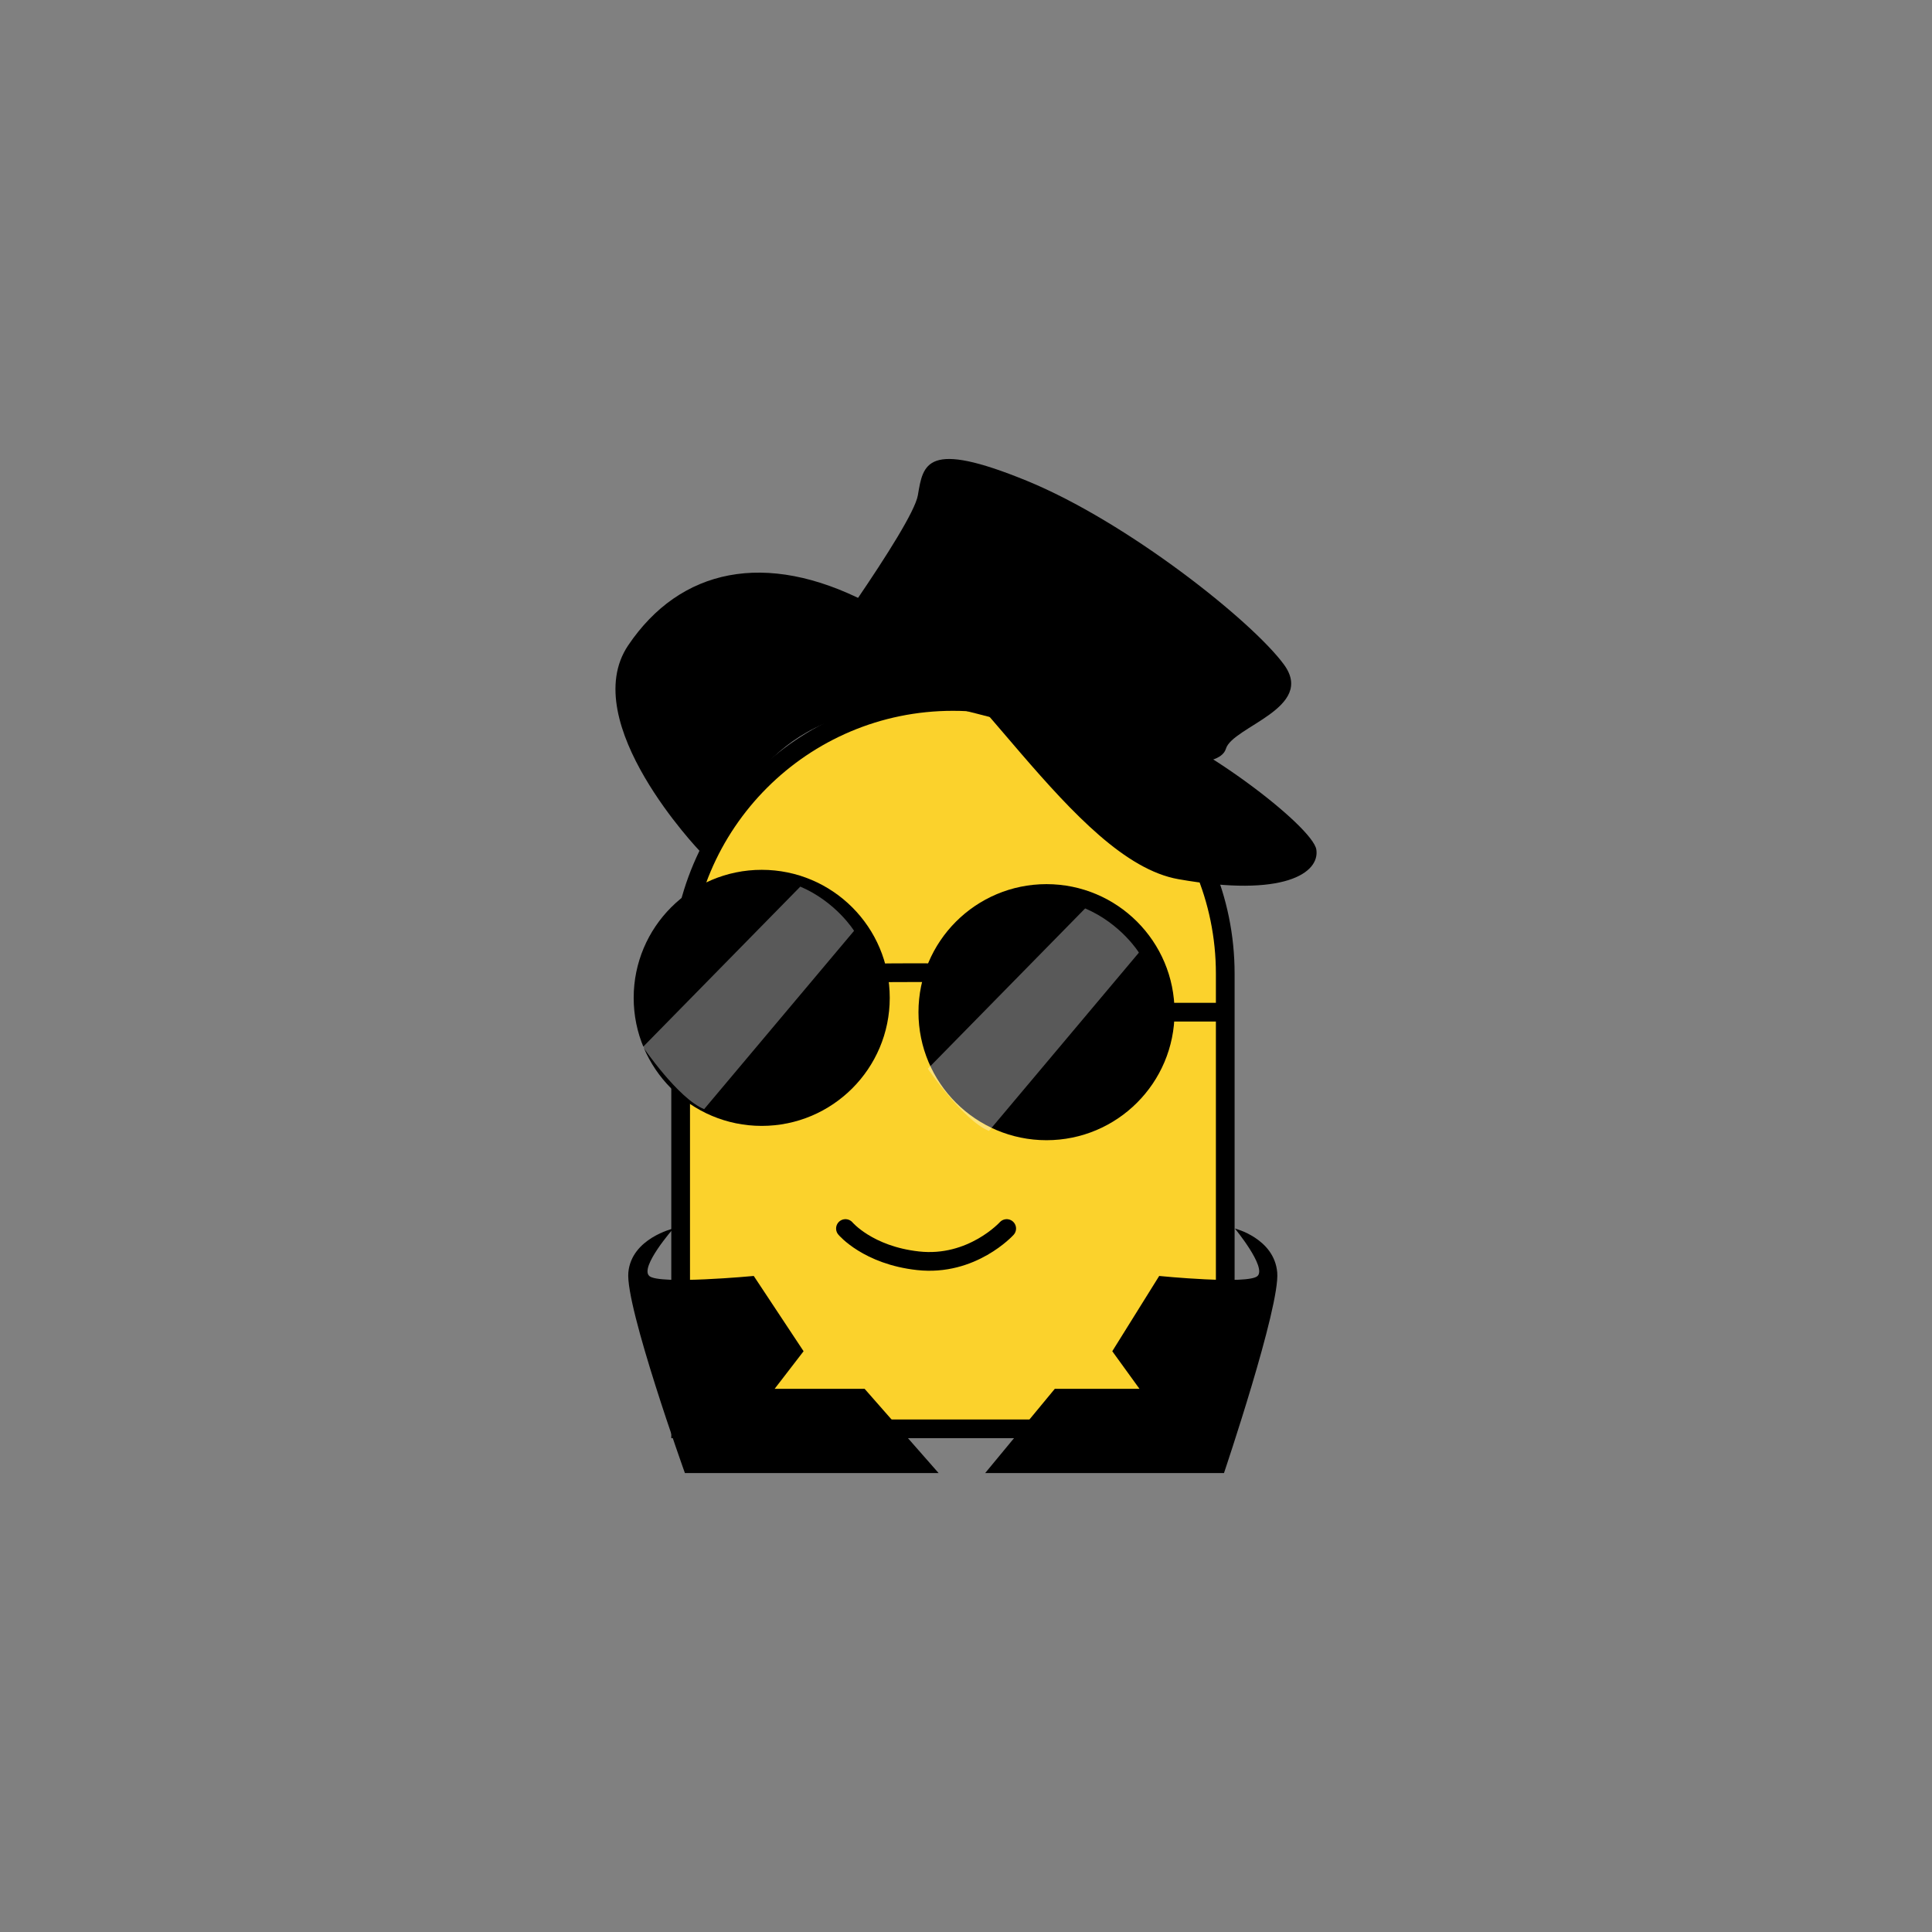 <svg xmlns="http://www.w3.org/2000/svg" xmlns:xlink="http://www.w3.org/1999/xlink" id="Layer_1" x="0px" y="0px" viewBox="0 0 413 413" style="enable-background:new 0 0 413 413;" xml:space="preserve"><rect x="0" y="0" width="413" height="413" fill="#808080" stroke="none"/><style type="text/css">	.st0{fill:#FBD22C;stroke:#000000;stroke-width:4;stroke-miterlimit:10;}	.st1{fill:none;stroke:#000000;stroke-width:4;stroke-miterlimit:10;}	.st2{fill:#FFFFFF;}	.st3{fill:none;stroke:#000000;stroke-width:4;stroke-linecap:round;stroke-miterlimit:10;}	.st4{stroke:#000000;stroke-width:4;stroke-miterlimit:10;}	.st5{opacity:0.35;fill:#FFFFFF;}	.st6{fill:#FBD22C;stroke:#000000;stroke-width:3.854;stroke-miterlimit:10;}	.st7{fill:none;stroke:#000000;stroke-width:4.14;stroke-linecap:round;stroke-miterlimit:10;}	.st8{fill:none;stroke:#000000;stroke-width:2;stroke-linecap:round;stroke-linejoin:round;stroke-miterlimit:10;}	.st9{fill:none;stroke:#000000;stroke-width:1.823;stroke-linecap:round;stroke-linejoin:round;stroke-miterlimit:10;}	.st10{fill:none;stroke:#000000;stroke-width:3.704;stroke-linecap:round;stroke-miterlimit:10;}	.st11{stroke:#000000;stroke-width:3.704;stroke-linecap:round;stroke-miterlimit:10;}	.st12{stroke:#000000;stroke-width:1.868;stroke-linecap:round;stroke-miterlimit:10;}	.st13{fill:#FBD22C;stroke:#000000;stroke-width:3.904;stroke-miterlimit:10;}	.st14{fill:#FBD22C;stroke:#000000;stroke-width:2.906;stroke-miterlimit:10;}	.st15{fill:#FBD22C;stroke:#000000;stroke-width:3.314;stroke-miterlimit:10;}	.st16{fill:#FBD22C;stroke:#000000;stroke-width:2.982;stroke-miterlimit:10;}	.st17{fill:none;stroke:#000000;stroke-width:4.183;stroke-miterlimit:10;}	.st18{fill:#FFFFFF;stroke:#000000;stroke-width:3;stroke-linecap:round;stroke-miterlimit:10;}	.st19{fill:none;stroke:#000000;stroke-width:4.474;stroke-linecap:round;stroke-miterlimit:10;}</style><g>	<path class="st0" d="M261.93,305.44H145.5v-97.28c0-32.15,26.06-58.21,58.21-58.21h0c32.15,0,58.21,26.06,58.21,58.21V305.44z"></path>	<circle class="st4" cx="162.83" cy="213.31" r="25.37"></circle>	<circle class="st4" cx="223.71" cy="216.37" r="25.37"></circle>	<line class="st1" x1="249.09" y1="216.37" x2="261.93" y2="216.37"></line>	<path class="st3" d="M180.73,262.62c0,0,4.79,5.71,15.51,6.89c11.55,1.28,18.96-6.89,18.96-6.89"></path>	<path d="M143.94,262.62c0,0-7.22,8.22-5.15,10.14c2.06,1.91,22.34,0,22.34,0l10.65,16.09l-6.19,8.04h19.24l15.81,18h-54.23  c0,0-12.78-35.62-12.09-42.89C135,264.71,143.94,262.62,143.94,262.62z"></path>	<path d="M263.98,262.62c0,0,6.79,8.22,4.85,10.14c-1.94,1.91-21.03,0-21.03,0l-10.03,16.09l5.82,8.04h-18.11l-14.88,18h51.05  c0,0,12.03-35.62,11.38-42.89C272.39,264.71,263.98,262.62,263.98,262.62z"></path>	<path class="st4" d="M200.64,208.03c-0.8-0.25-18.07,0-18.07,0"></path>	<path class="st5" d="M171.08,189.53l-33.63,34.27c0,0,7.51,11.03,13.07,13.3l32.05-38.12C182.57,198.97,178.74,192.8,171.08,189.53  z"></path>	<path class="st5" d="M231.97,194.19l-33.63,34.27c0,0,7.51,11.03,13.07,13.3l32.05-38.12  C243.46,203.63,239.63,197.45,231.97,194.19z"></path>	<path d="M149.64,181.99c0,0-26.46-27.57-15.35-44.04s29.4-20.34,50.97-9.23s44.04,55.22,66.64,59.22s30.26-1.35,29.49-6.33  c-0.77-4.98-25.86-24.13-39.55-27.96s-43.87-2.89-50.23-2.44C162.83,153.27,158.45,173.18,149.64,181.99z"></path>	<path d="M171.08,145.32c0,0,24-32.74,25.13-39.45c1.13-6.72,1.78-11.89,23.27-3.1s48.15,29.98,54.98,39.28  c6.83,9.3-10.99,13.27-12.4,18.01s-15.95,2.67-15.95,2.67s-51.02-14.69-60.87-15.2C175.41,147,171.08,145.32,171.08,145.32z"></path></g></svg>